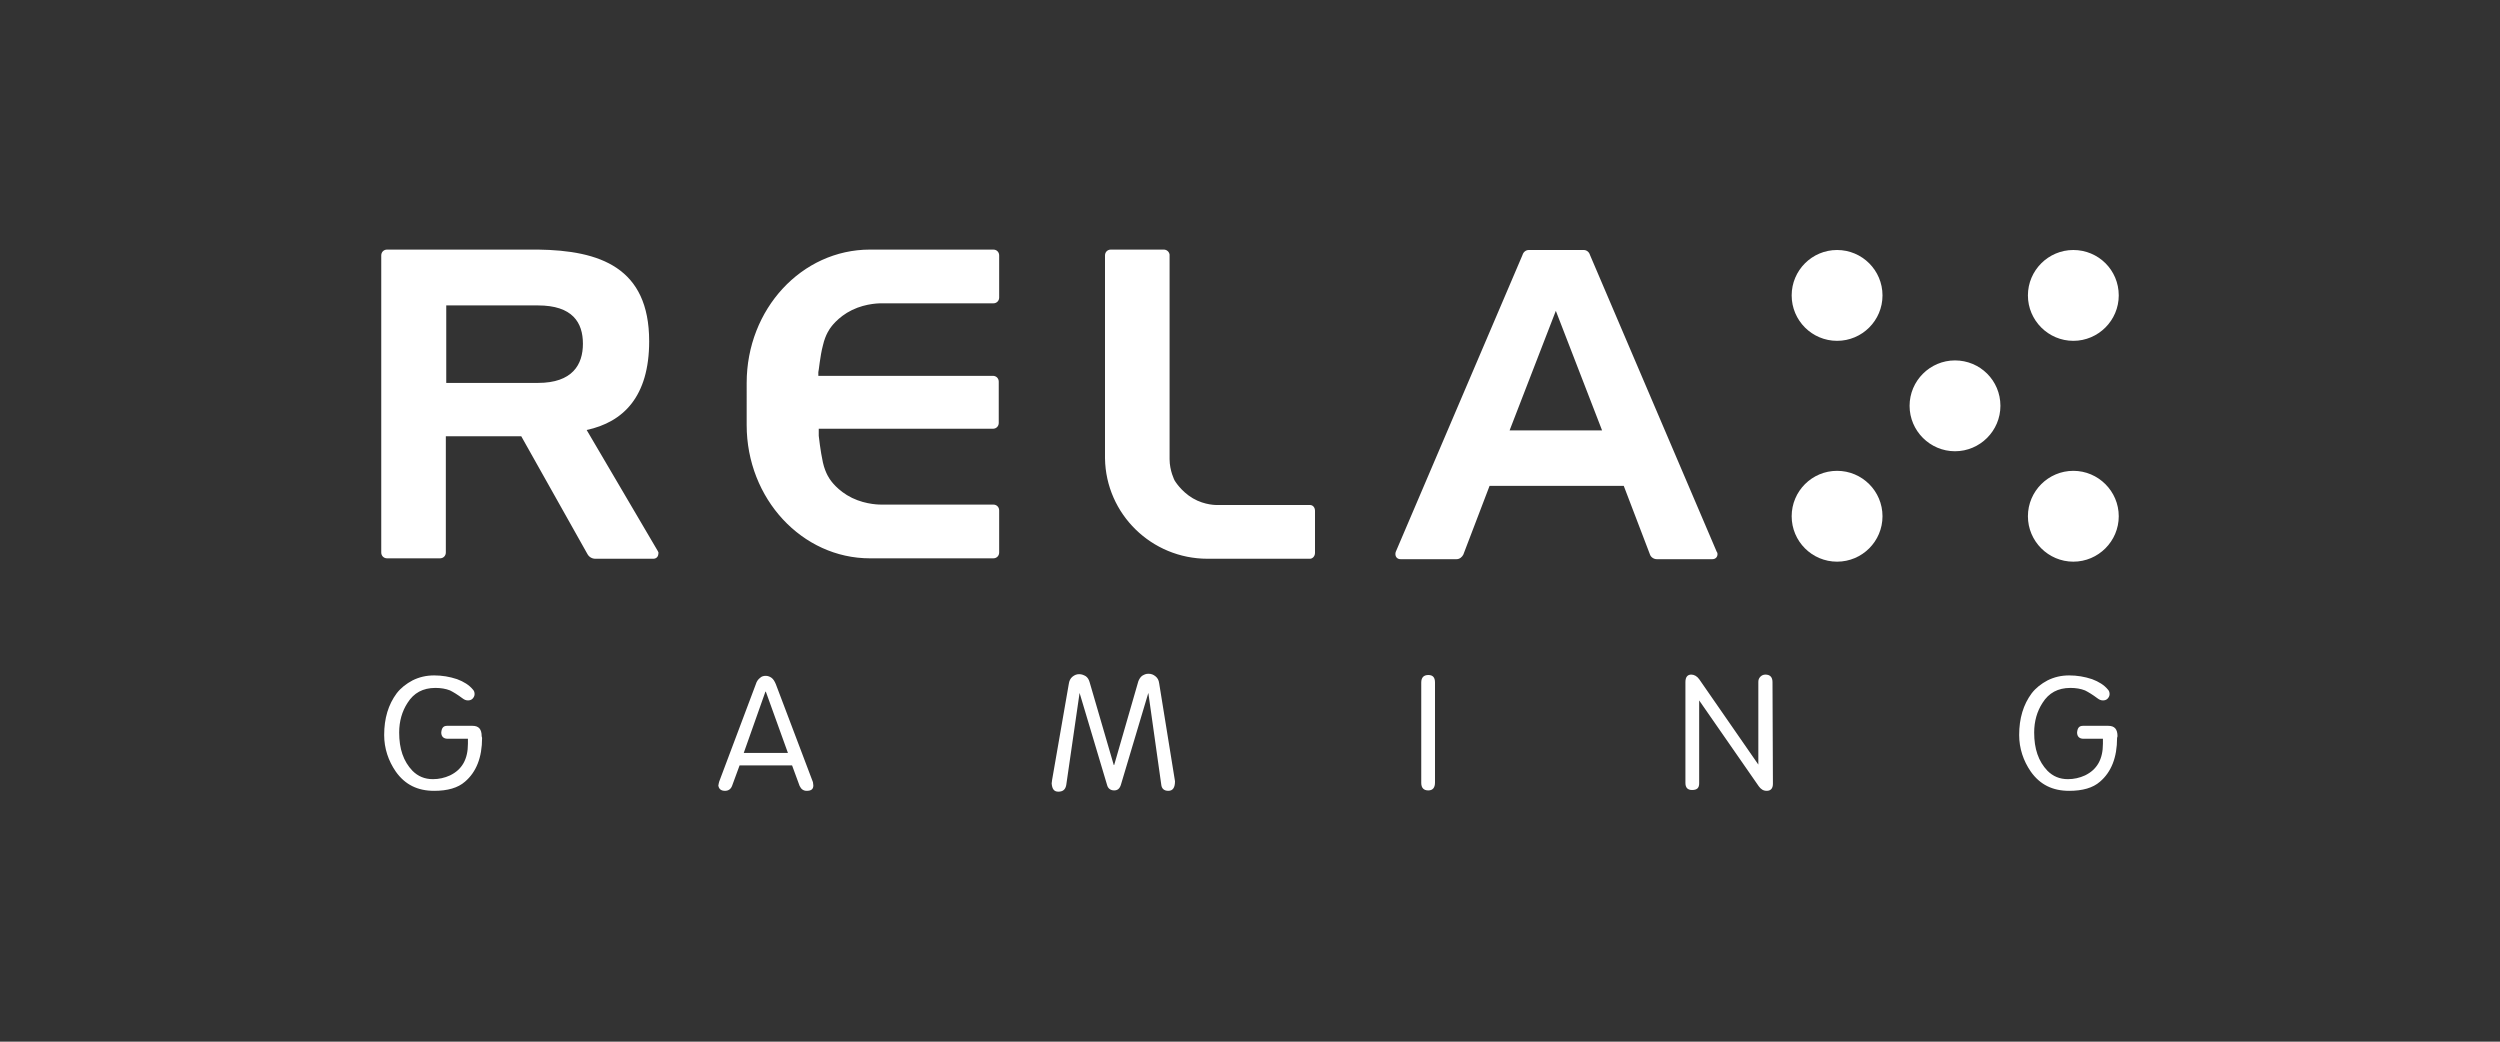 <svg version="1.1" id="Capa_2" xmlns="http://www.w3.org/2000/svg" x="0" y="0" viewBox="0 0 600 250" style="enable-background:new 0 0 600 250" xml:space="preserve"><rect x="0" y="0" width="600" height="250" fill="#333333" stroke="none"/><style>.st0{fill:#fff}</style><path class="st0" d="M115.7 177.1c0 4.7-1.4 8.2-4.1 10.5-1.7 1.5-4.2 2.2-7.4 2.2-4 0-7-1.5-9.2-4.6-1.8-2.6-2.8-5.6-2.8-8.8 0-4 1-7.3 3-10 1-1.3 2.3-2.3 3.8-3.1 1.6-.8 3.3-1.2 5.2-1.2 1.9 0 3.7.3 5.5.9 1.6.6 2.9 1.4 3.8 2.5.3.3.4.7.4 1.1 0 .4-.2.8-.5 1.1-.3.3-.7.4-1.1.4-.5 0-.9-.2-1.3-.5-1.2-.9-2.2-1.5-3-1.9-1-.4-2.2-.6-3.5-.6-3 0-5.2 1.2-6.7 3.6-1.3 2-2 4.4-2 7.1 0 3.9 1 6.9 3.2 9.2 1.3 1.3 2.9 2 4.9 2 1.4 0 2.8-.3 4.1-.9 2.9-1.4 4.3-3.9 4.3-7.6v-1.2h-4.9c-.9 0-1.5-.5-1.5-1.5.1-1.1.5-1.6 1.4-1.6h6.1c1.5 0 2.2.8 2.2 2.5l.1.4zm392.4 0c0 4.7-1.4 8.2-4.1 10.5-1.7 1.5-4.2 2.2-7.4 2.2-4 0-7-1.5-9.2-4.6-1.8-2.6-2.8-5.6-2.8-8.8 0-4 1-7.3 3-10 1-1.3 2.3-2.3 3.8-3.1 1.6-.8 3.3-1.2 5.2-1.2 1.9 0 3.7.3 5.5.9 1.6.6 2.9 1.4 3.8 2.5.3.3.4.7.4 1.1 0 .4-.2.8-.5 1.1-.3.3-.7.4-1.1.4-.5 0-.9-.2-1.3-.5-1.2-.9-2.2-1.5-3-1.9-1-.4-2.2-.6-3.5-.6-3 0-5.2 1.2-6.7 3.6-1.3 2-2 4.4-2 7.1 0 3.9 1 6.9 3.2 9.2 1.3 1.3 2.9 2 4.9 2 1.4 0 2.8-.3 4.1-.9 2.9-1.4 4.3-3.9 4.3-7.6v-1.2H500c-.9 0-1.5-.5-1.5-1.5.1-1.1.5-1.6 1.4-1.6h6.1c1.5 0 2.2.8 2.2 2.5l-.1.4zM282 187.5c0 1.5-.5 2.3-1.6 2.3-1 0-1.6-.5-1.7-1.5l-3.1-22-6.6 22.1c-.3.9-.8 1.3-1.6 1.3-.9 0-1.5-.5-1.7-1.3l-6.6-22.1-3.2 22.1c-.2 1.1-.8 1.6-1.9 1.6-1 0-1.5-.6-1.6-2 0-.2.1-.5.1-.8l4-23c.1-.8.4-1.4.9-1.8.5-.4 1-.6 1.6-.6.6 0 1.1.2 1.6.5.4.3.7.7.9 1.4l5.8 19.9h.1l5.8-20.1c.2-.5.5-1 .9-1.3.5-.3.9-.5 1.5-.5.7 0 1.2.2 1.7.6.5.4.8.9.9 1.7l3.8 23.5zm62.4.3c0 1.2-.5 1.9-1.6 1.9s-1.7-.6-1.7-1.8v-24.1c0-1.2.6-1.8 1.7-1.8s1.6.6 1.6 1.8v24zm81.1.3c0 1.1-.5 1.7-1.5 1.7-.8 0-1.4-.4-1.9-1.1l-14.3-20.6V188c0 1.1-.5 1.6-1.7 1.6-1.1 0-1.6-.6-1.6-1.7v-24.2c0-1.2.5-1.8 1.4-1.8.7 0 1.4.4 1.9 1.1l14.2 20.5v-19.8c0-.5.1-.9.5-1.3.3-.3.7-.5 1.2-.5 1.1 0 1.7.6 1.7 1.8l.1 24.4zm-230.3.4c0 .9-.5 1.3-1.6 1.3-.4 0-.7-.1-1-.3-.3-.2-.5-.5-.7-.9l-1.8-4.9h-12.6l-1.8 4.9c-.3.8-.9 1.2-1.7 1.2-1 0-1.5-.5-1.6-1.3 0-.1.1-.3.1-.5l.1-.4 8.8-23.4c.2-.7.6-1.2 1-1.5.4-.4.9-.5 1.4-.5.5 0 1 .2 1.4.5.4.3.7.8 1 1.5l8.9 23.5c0 .2.1.5.1.8m-6.1-7.8-5.3-14.7h-.1l-5.2 14.7h10.6z"/><circle class="st0" cx="440.9" cy="70.9" r="10.9"/><path class="st0" d="M508.5 70.9c0 6-4.9 10.9-10.9 10.9s-10.9-4.9-10.9-10.9S491.6 60 497.6 60s10.9 4.8 10.9 10.9z"/><circle class="st0" cx="440.9" cy="123.9" r="10.9"/><path class="st0" d="M508.5 123.9c0 6-4.9 10.9-10.9 10.9s-10.9-4.9-10.9-10.9 4.9-10.9 10.9-10.9 10.9 4.9 10.9 10.9zm-28.4-26.5c0 6-4.9 10.9-10.9 10.9s-10.9-4.9-10.9-10.9 4.9-10.9 10.9-10.9 10.9 4.8 10.9 10.9zm-68.1 35-30.4-71.2c-.2-.7-.8-1.2-1.5-1.2h-13.2c-.7 0-1.3.5-1.5 1.2L335 132.4c-.1.2-.1.4-.1.6 0 .7.5 1.2 1.2 1.2h13.5c.7 0 1.3-.5 1.6-1.1l6.3-16.5h32.2l6.3 16.5c.2.6.9 1.1 1.6 1.1H411c.7 0 1.2-.5 1.2-1.2 0-.3-.1-.5-.2-.6zm-49.7-29.1 11.1-28.7 11.1 28.7h-22.2zM197.5 82.9c.6-2.7 1.8-4.2 1.8-4.2s1.7-2.6 5.2-4.3c3.5-1.7 7-1.6 7-1.6h26.9c.8 0 1.4-.6 1.4-1.4V61.3c0-.8-.6-1.4-1.4-1.4h-29.6c-16.4 0-29.6 14.3-29.6 32V102c0 17.7 13.3 32 29.6 32h29.6c.8 0 1.4-.6 1.4-1.4v-10.1c0-.8-.6-1.4-1.4-1.4h-26.9s-3.5.1-7-1.6c-3.5-1.7-5.2-4.3-5.2-4.3s-1.2-1.5-1.8-4.2c-.6-2.7-1-6.4-1-6.4v-1.7h41.8c.8 0 1.4-.6 1.4-1.4v-9.9c0-.8-.6-1.4-1.4-1.4h-41.9v-.9c.1-.1.4-3.8 1.1-6.4zm92.3 51.2h24.6c.6 0 1.2-.6 1.2-1.4v-10.1c0-.8-.5-1.4-1.2-1.4h-22.3s-2.9.1-5.8-1.6c-2.9-1.7-4.4-4.3-4.4-4.3s-1.2-2.3-1.2-5.1V61.1c-.1-.7-.7-1.2-1.4-1.2h-12.7c-.8 0-1.4.6-1.4 1.4V110c.2 13.4 11.2 24.1 24.6 24.1m-131.9-1.8-17.1-29.1c8.8-1.9 15-8 15-21.3 0-17.7-11.8-21.8-26.7-22H92.9c-.8 0-1.4.6-1.4 1.4v71.3c0 .8.6 1.4 1.4 1.4h12.7c.8 0 1.4-.6 1.4-1.4v-27.9h18.1L141 133c.4.7 1.1 1.1 1.9 1.1h13.9c.7 0 1.2-.5 1.2-1.2.1-.2 0-.4-.1-.6zm-28.8-40.4h-22V73.3h22c8.3 0 10.8 4.1 10.8 9.2 0 5-2.5 9.4-10.8 9.4z"/></svg>